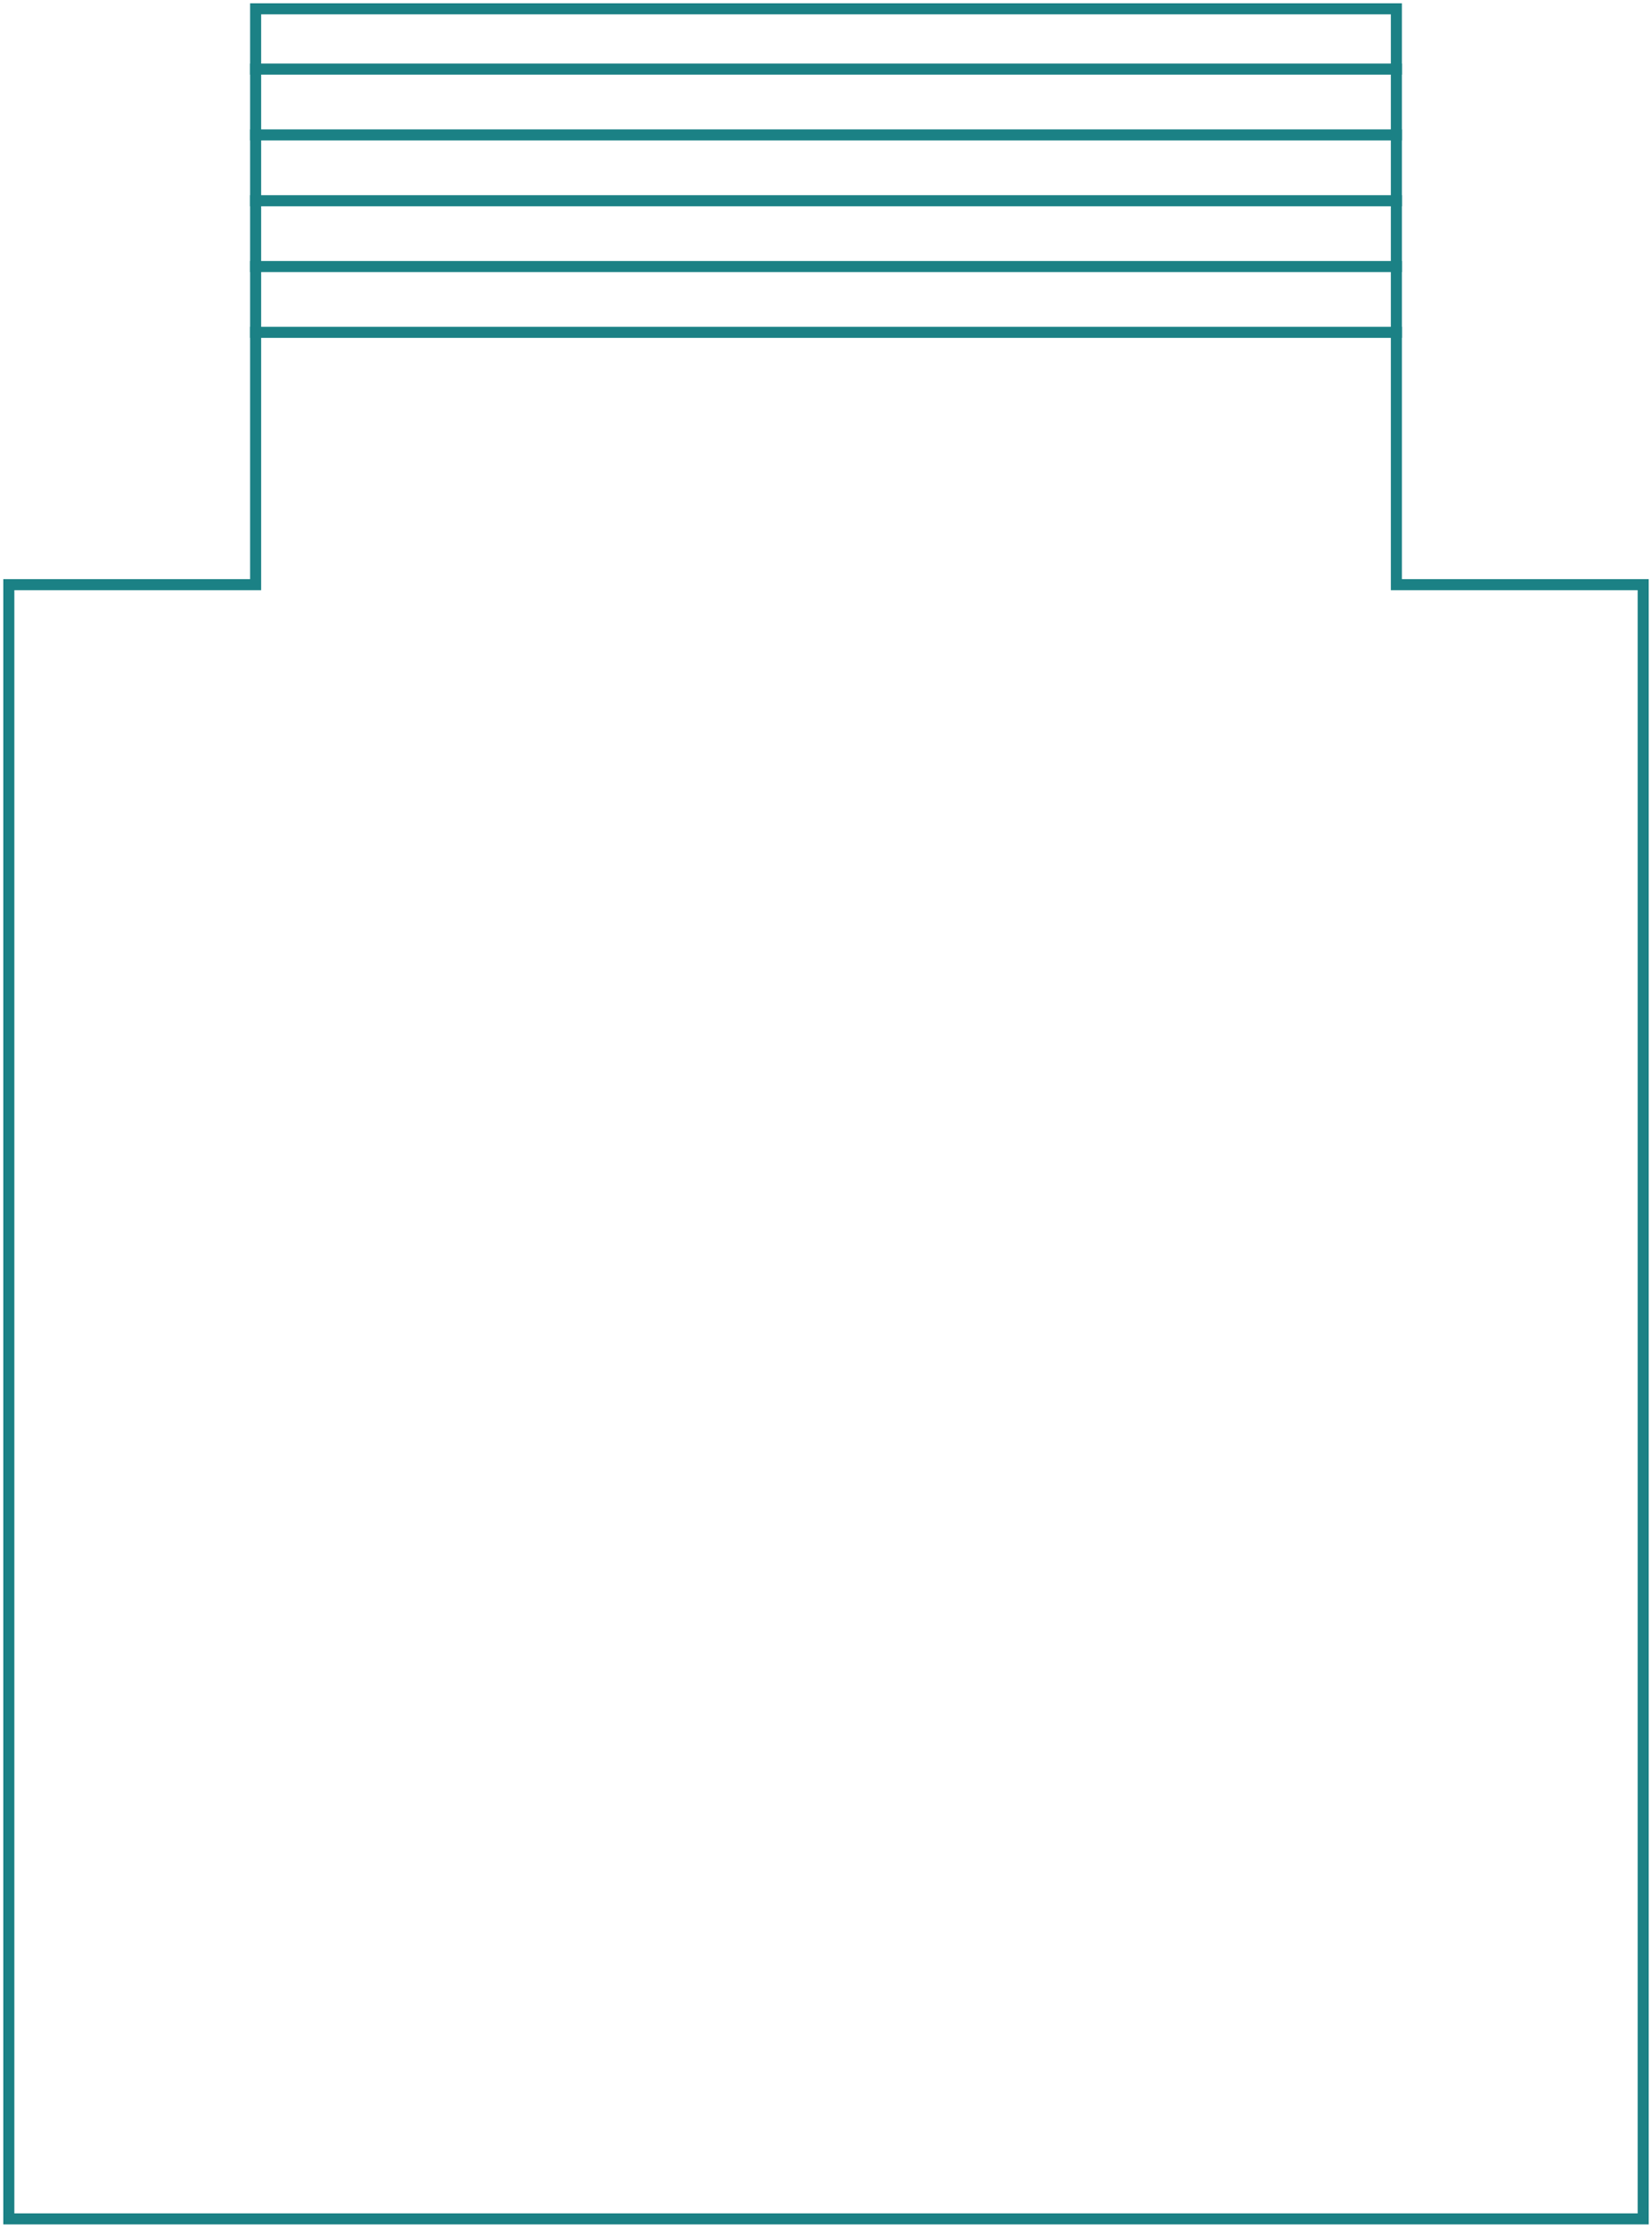 <svg width="299" height="403" viewBox="0 0 299 403" fill="none" xmlns="http://www.w3.org/2000/svg">
<g clip-path="url(#clip0_21_169)">
<path d="M252.733 104.769V105.769H253.733H297.404V401.405H1.596V105.769H45.267H46.267V104.769V1.596H252.733V104.769Z" stroke="#1B8185" stroke-width="2" stroke-miterlimit="10"/>
<path d="M45.267 12.501H253.733" stroke="#1B8185" stroke-width="2" stroke-miterlimit="10"/>
<path d="M45.267 24.406H253.733" stroke="#1B8185" stroke-width="2" stroke-miterlimit="10"/>
<path d="M45.267 36.312H253.733" stroke="#1B8185" stroke-width="2" stroke-miterlimit="10"/>
<path d="M45.267 48.217H253.733" stroke="#1B8185" stroke-width="2" stroke-miterlimit="10"/>
<path d="M45.267 60.123H253.733" stroke="#1B8185" stroke-width="2" stroke-miterlimit="10"/>
</g>
<defs>
<clipPath id="clip0_21_169">
<rect width="299" height="403" fill="white"/>
</clipPath>
</defs>
</svg>
